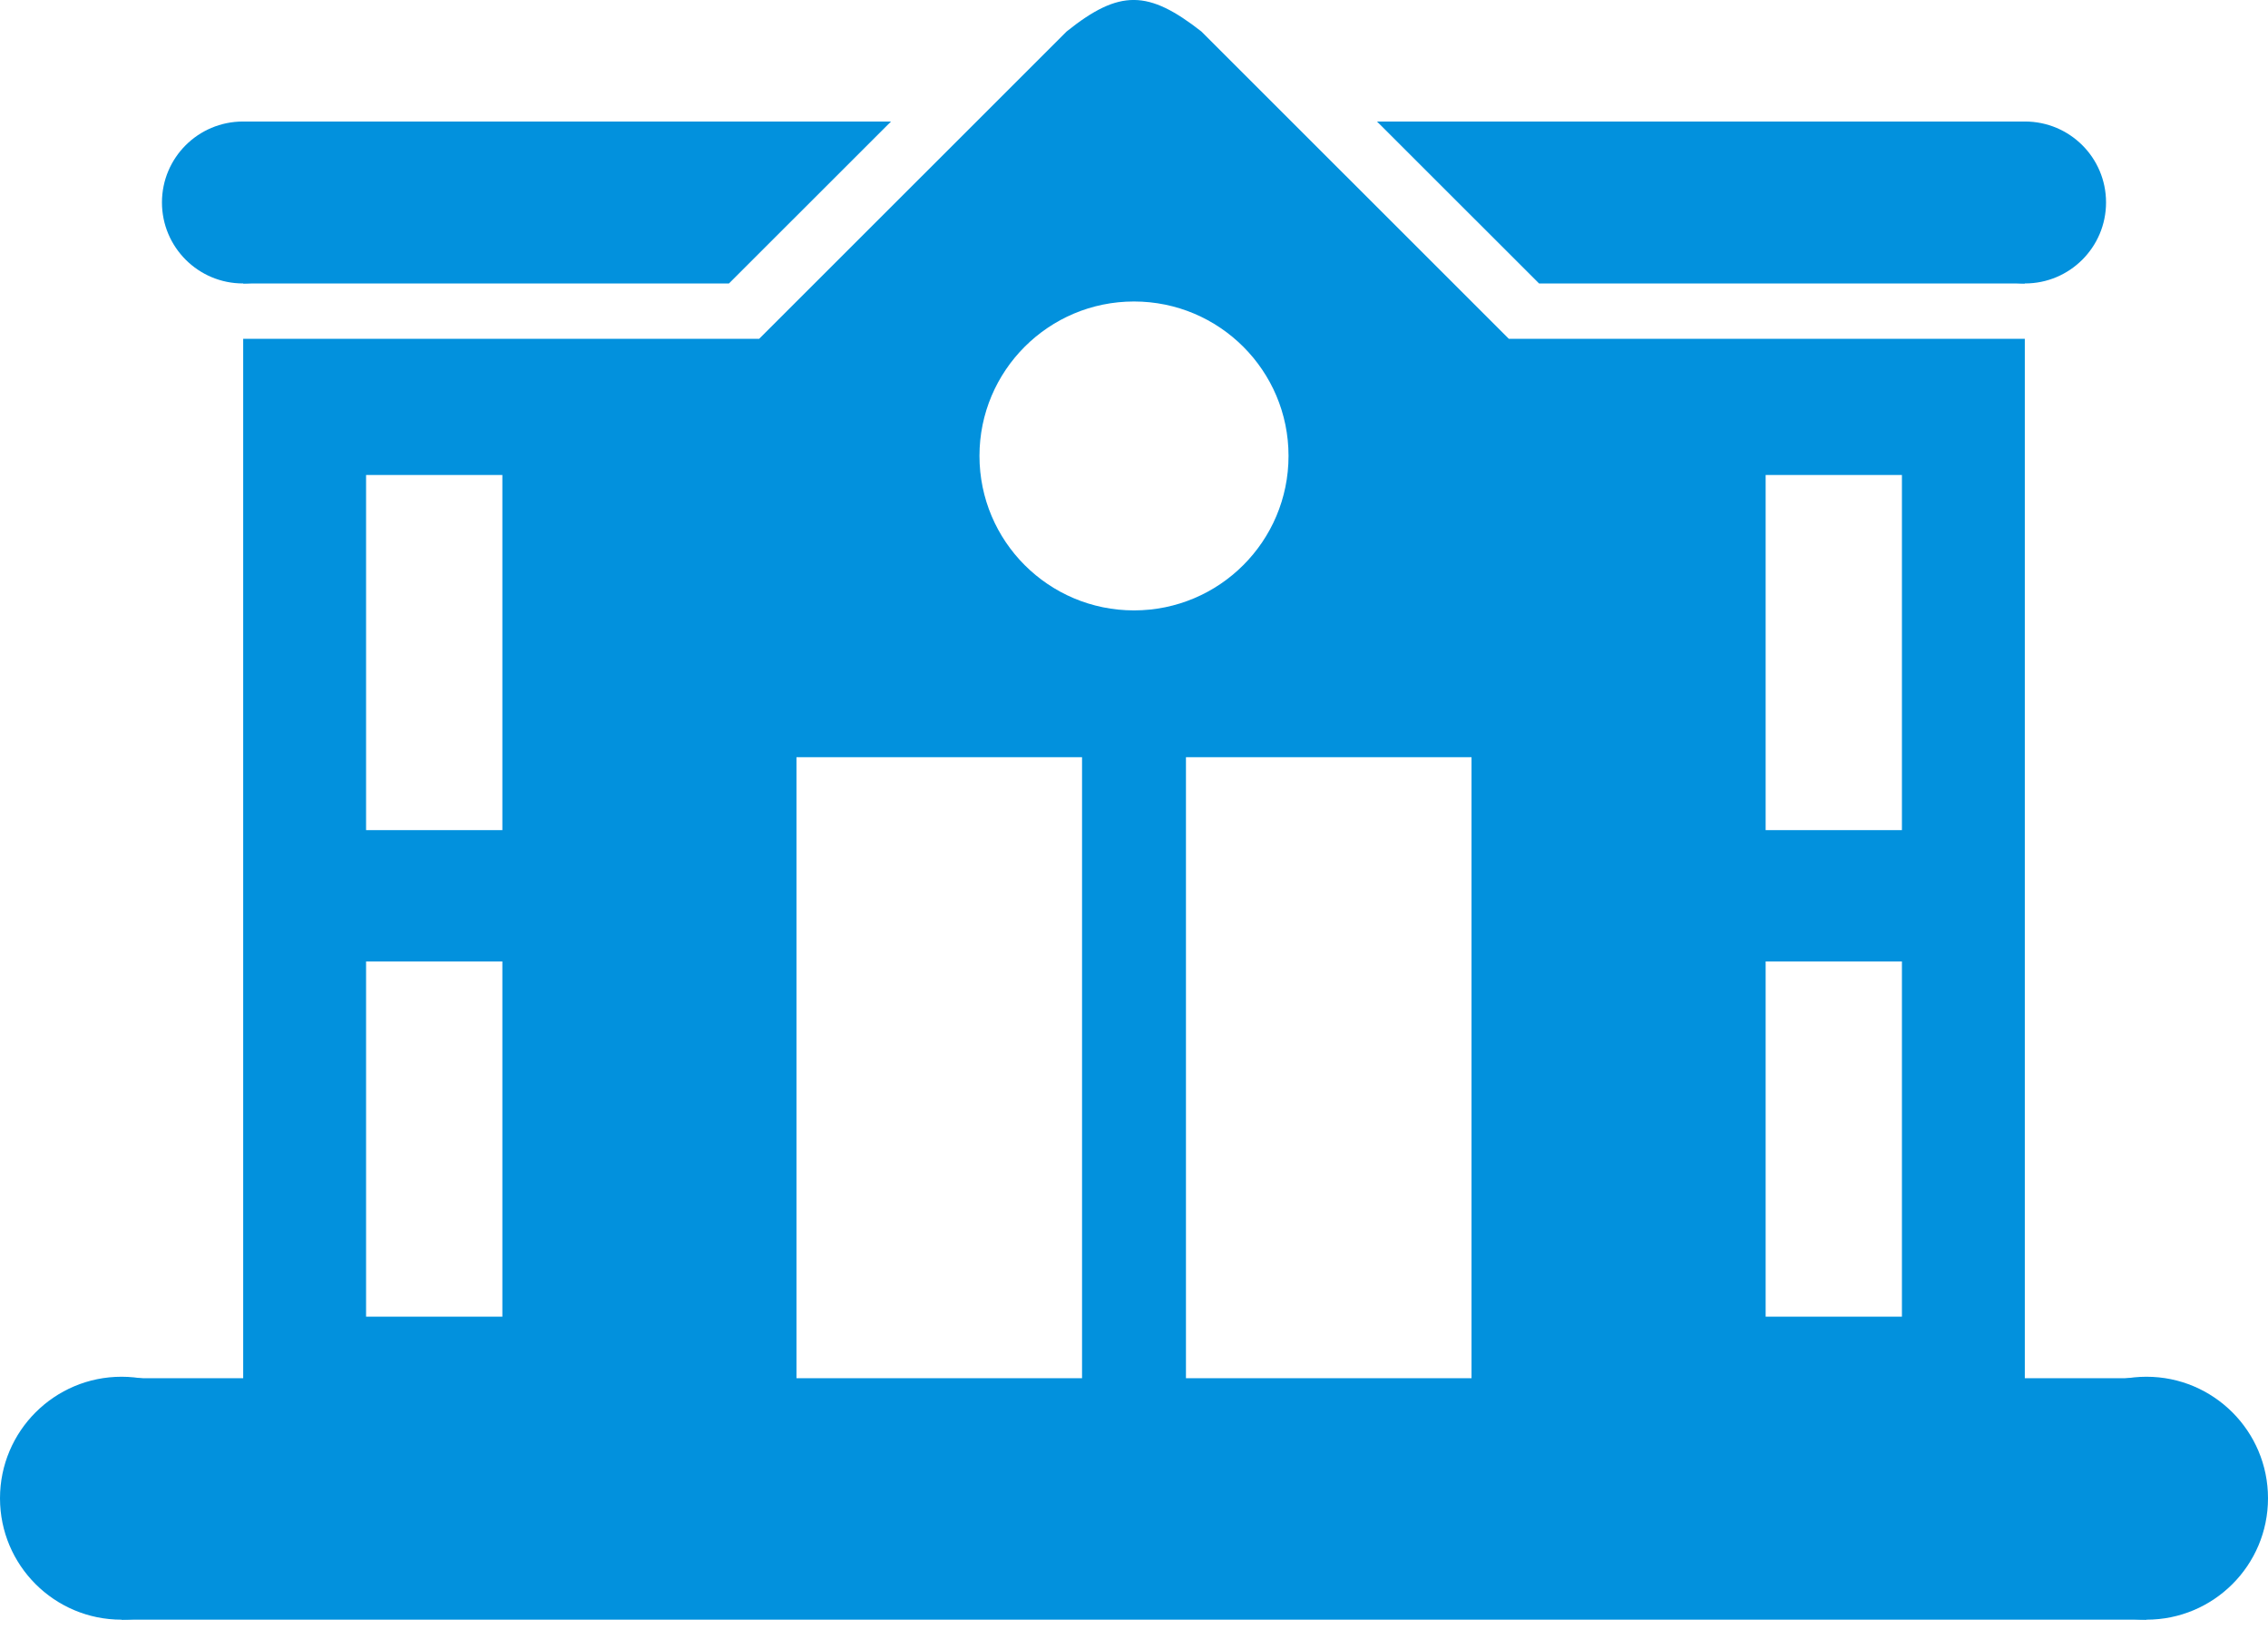 <svg width="22" height="16" viewBox="0 0 22 16" fill="none" xmlns="http://www.w3.org/2000/svg">
<path d="M7.071 2.75L8.643 1.179H2.359V2.75H7.071Z" fill="#0291DD"/>
<path d="M19.641 2.75L19.643 1.964V1.179H13.357L14.929 2.75H19.641Z" fill="#0291DD"/>
<path d="M19.641 13.371V3.287H14.636L11.653 0.305C11.139 -0.097 10.861 -0.107 10.347 0.305L7.364 3.287H2.359V13.371H1.179V15.714H20.821V13.371H19.641ZM4.873 12.774H3.551V9.328H4.873V12.774ZM4.873 8.054H3.551V4.608H4.873V8.054ZM10.496 13.371H7.726V7.346H10.496V13.371ZM9.501 4.423C9.501 3.596 10.172 2.925 11 2.925C11.828 2.925 12.499 3.596 12.499 4.423C12.499 5.251 11.828 5.922 11 5.922C10.172 5.922 9.501 5.251 9.501 4.423ZM14.274 13.371H11.504V7.346H14.274V13.371ZM18.449 12.774H17.127V9.328H18.449V12.774ZM18.449 8.054H17.127V4.608H18.449V8.054Z" fill="#0291DD"/>
<path d="M20.429 1.964C20.429 2.398 20.077 2.75 19.643 2.75C19.209 2.75 18.857 2.398 18.857 1.964C18.857 1.53 19.209 1.179 19.643 1.179C20.077 1.179 20.429 1.53 20.429 1.964Z" fill="#0291DD"/>
<path d="M3.143 1.964C3.143 2.398 2.791 2.75 2.357 2.75C1.923 2.75 1.571 2.398 1.571 1.964C1.571 1.53 1.923 1.179 2.357 1.179C2.791 1.179 3.143 1.53 3.143 1.964Z" fill="#0291DD"/>
<path d="M2.357 14.536C2.357 15.187 1.829 15.714 1.179 15.714C0.528 15.714 0 15.187 0 14.536C0 13.885 0.528 13.357 1.179 13.357C1.829 13.357 2.357 13.885 2.357 14.536Z" fill="#0291DD"/>
<path d="M22 14.536C22 15.187 21.472 15.714 20.821 15.714C20.171 15.714 19.643 15.187 19.643 14.536C19.643 13.885 20.171 13.357 20.821 13.357C21.472 13.357 22 13.885 22 14.536Z" fill="#0291DD"/>
</svg>
